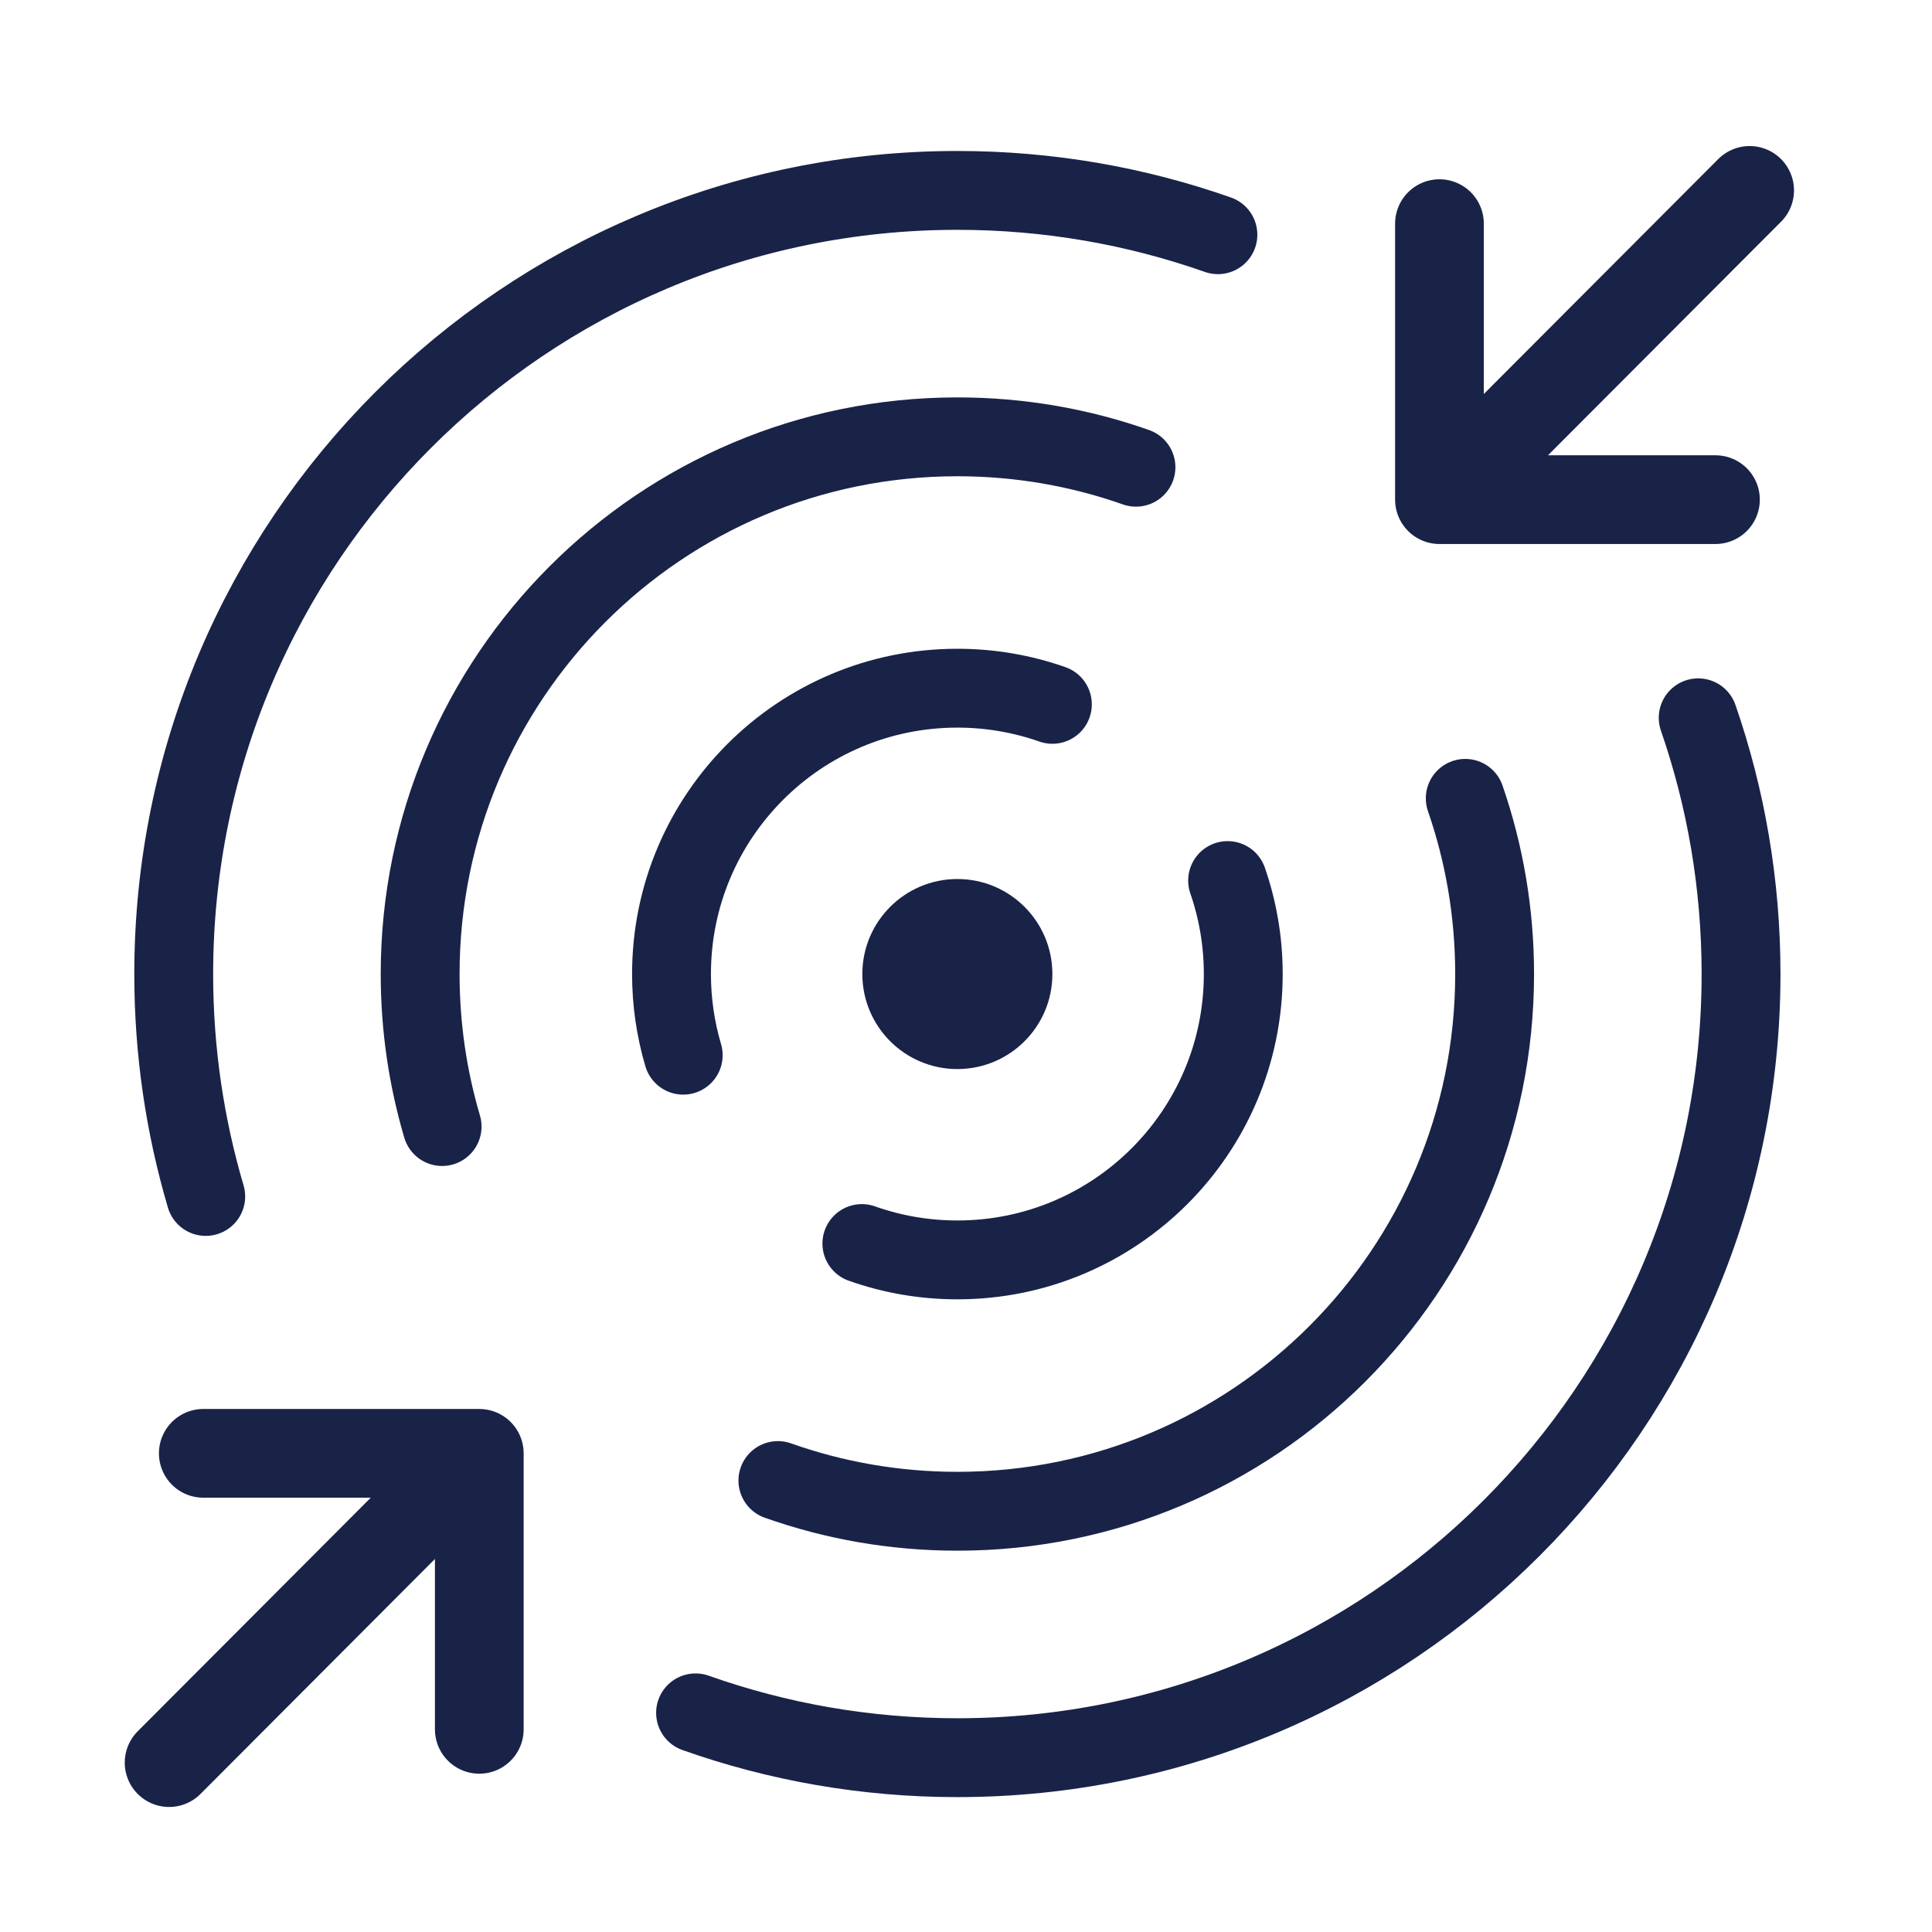 <svg width="49" height="49" viewBox="0 0 49 49" fill="none" xmlns="http://www.w3.org/2000/svg">
<g clip-path="url(#clip0_10492_6863)">
<path d="M12.156 43.86L12.156 36.86L5.156 36.86" stroke="#192348" stroke-width="2.25" stroke-linecap="round" stroke-linejoin="round"/>
<path d="M4.289 44.704L11.281 37.696" stroke="#192348" stroke-width="2.25" stroke-linecap="round" stroke-linejoin="round"/>
<path d="M36.508 5.672V12.672H43.508" stroke="#192348" stroke-width="2.25" stroke-linecap="round" stroke-linejoin="round"/>
<path d="M44.375 4.829L37.383 11.836" stroke="#192348" stroke-width="2.25" stroke-linecap="round" stroke-linejoin="round"/>
<circle cx="24.281" cy="24.704" r="2.41" fill="#192348"/>
<path d="M5.218 30.345C4.69 28.557 4.406 26.663 4.406 24.704C4.406 13.727 13.305 4.829 24.281 4.829C26.598 4.829 28.821 5.225 30.889 5.953" stroke="#192348" stroke-width="2" stroke-linecap="round" stroke-linejoin="round"/>
<path d="M17.641 43.442C19.717 44.178 21.953 44.579 24.282 44.579C35.259 44.579 44.157 35.68 44.157 24.704C44.157 22.428 43.775 20.241 43.07 18.205" stroke="#192348" stroke-width="2" stroke-linecap="round" stroke-linejoin="round"/>
<path d="M11.213 28.572C10.851 27.346 10.656 26.047 10.656 24.704C10.656 17.179 16.756 11.079 24.282 11.079C25.869 11.079 27.394 11.35 28.811 11.85" stroke="#192348" stroke-width="2" stroke-linecap="round" stroke-linejoin="round"/>
<path d="M19.729 37.55C21.152 38.054 22.685 38.329 24.282 38.329C31.807 38.329 37.907 32.229 37.907 24.704C37.907 23.144 37.645 21.645 37.162 20.248" stroke="#192348" stroke-width="2" stroke-linecap="round" stroke-linejoin="round"/>
<path d="M17.328 26.762C17.135 26.109 17.031 25.419 17.031 24.704C17.031 20.7 20.277 17.454 24.281 17.454C25.126 17.454 25.937 17.599 26.691 17.864" stroke="#192348" stroke-width="2" stroke-linecap="round" stroke-linejoin="round"/>
<path d="M21.859 31.539C22.617 31.808 23.432 31.954 24.282 31.954C28.286 31.954 31.532 28.708 31.532 24.704C31.532 23.874 31.392 23.076 31.135 22.333" stroke="#192348" stroke-width="2" stroke-linecap="round" stroke-linejoin="round"/>
</g>
<defs>
<clipPath id="clip0_10492_6863">
<rect width="48" height="48" fill="white" transform="translate(0.281 0.704)"/>
</clipPath>
</defs>
</svg>
